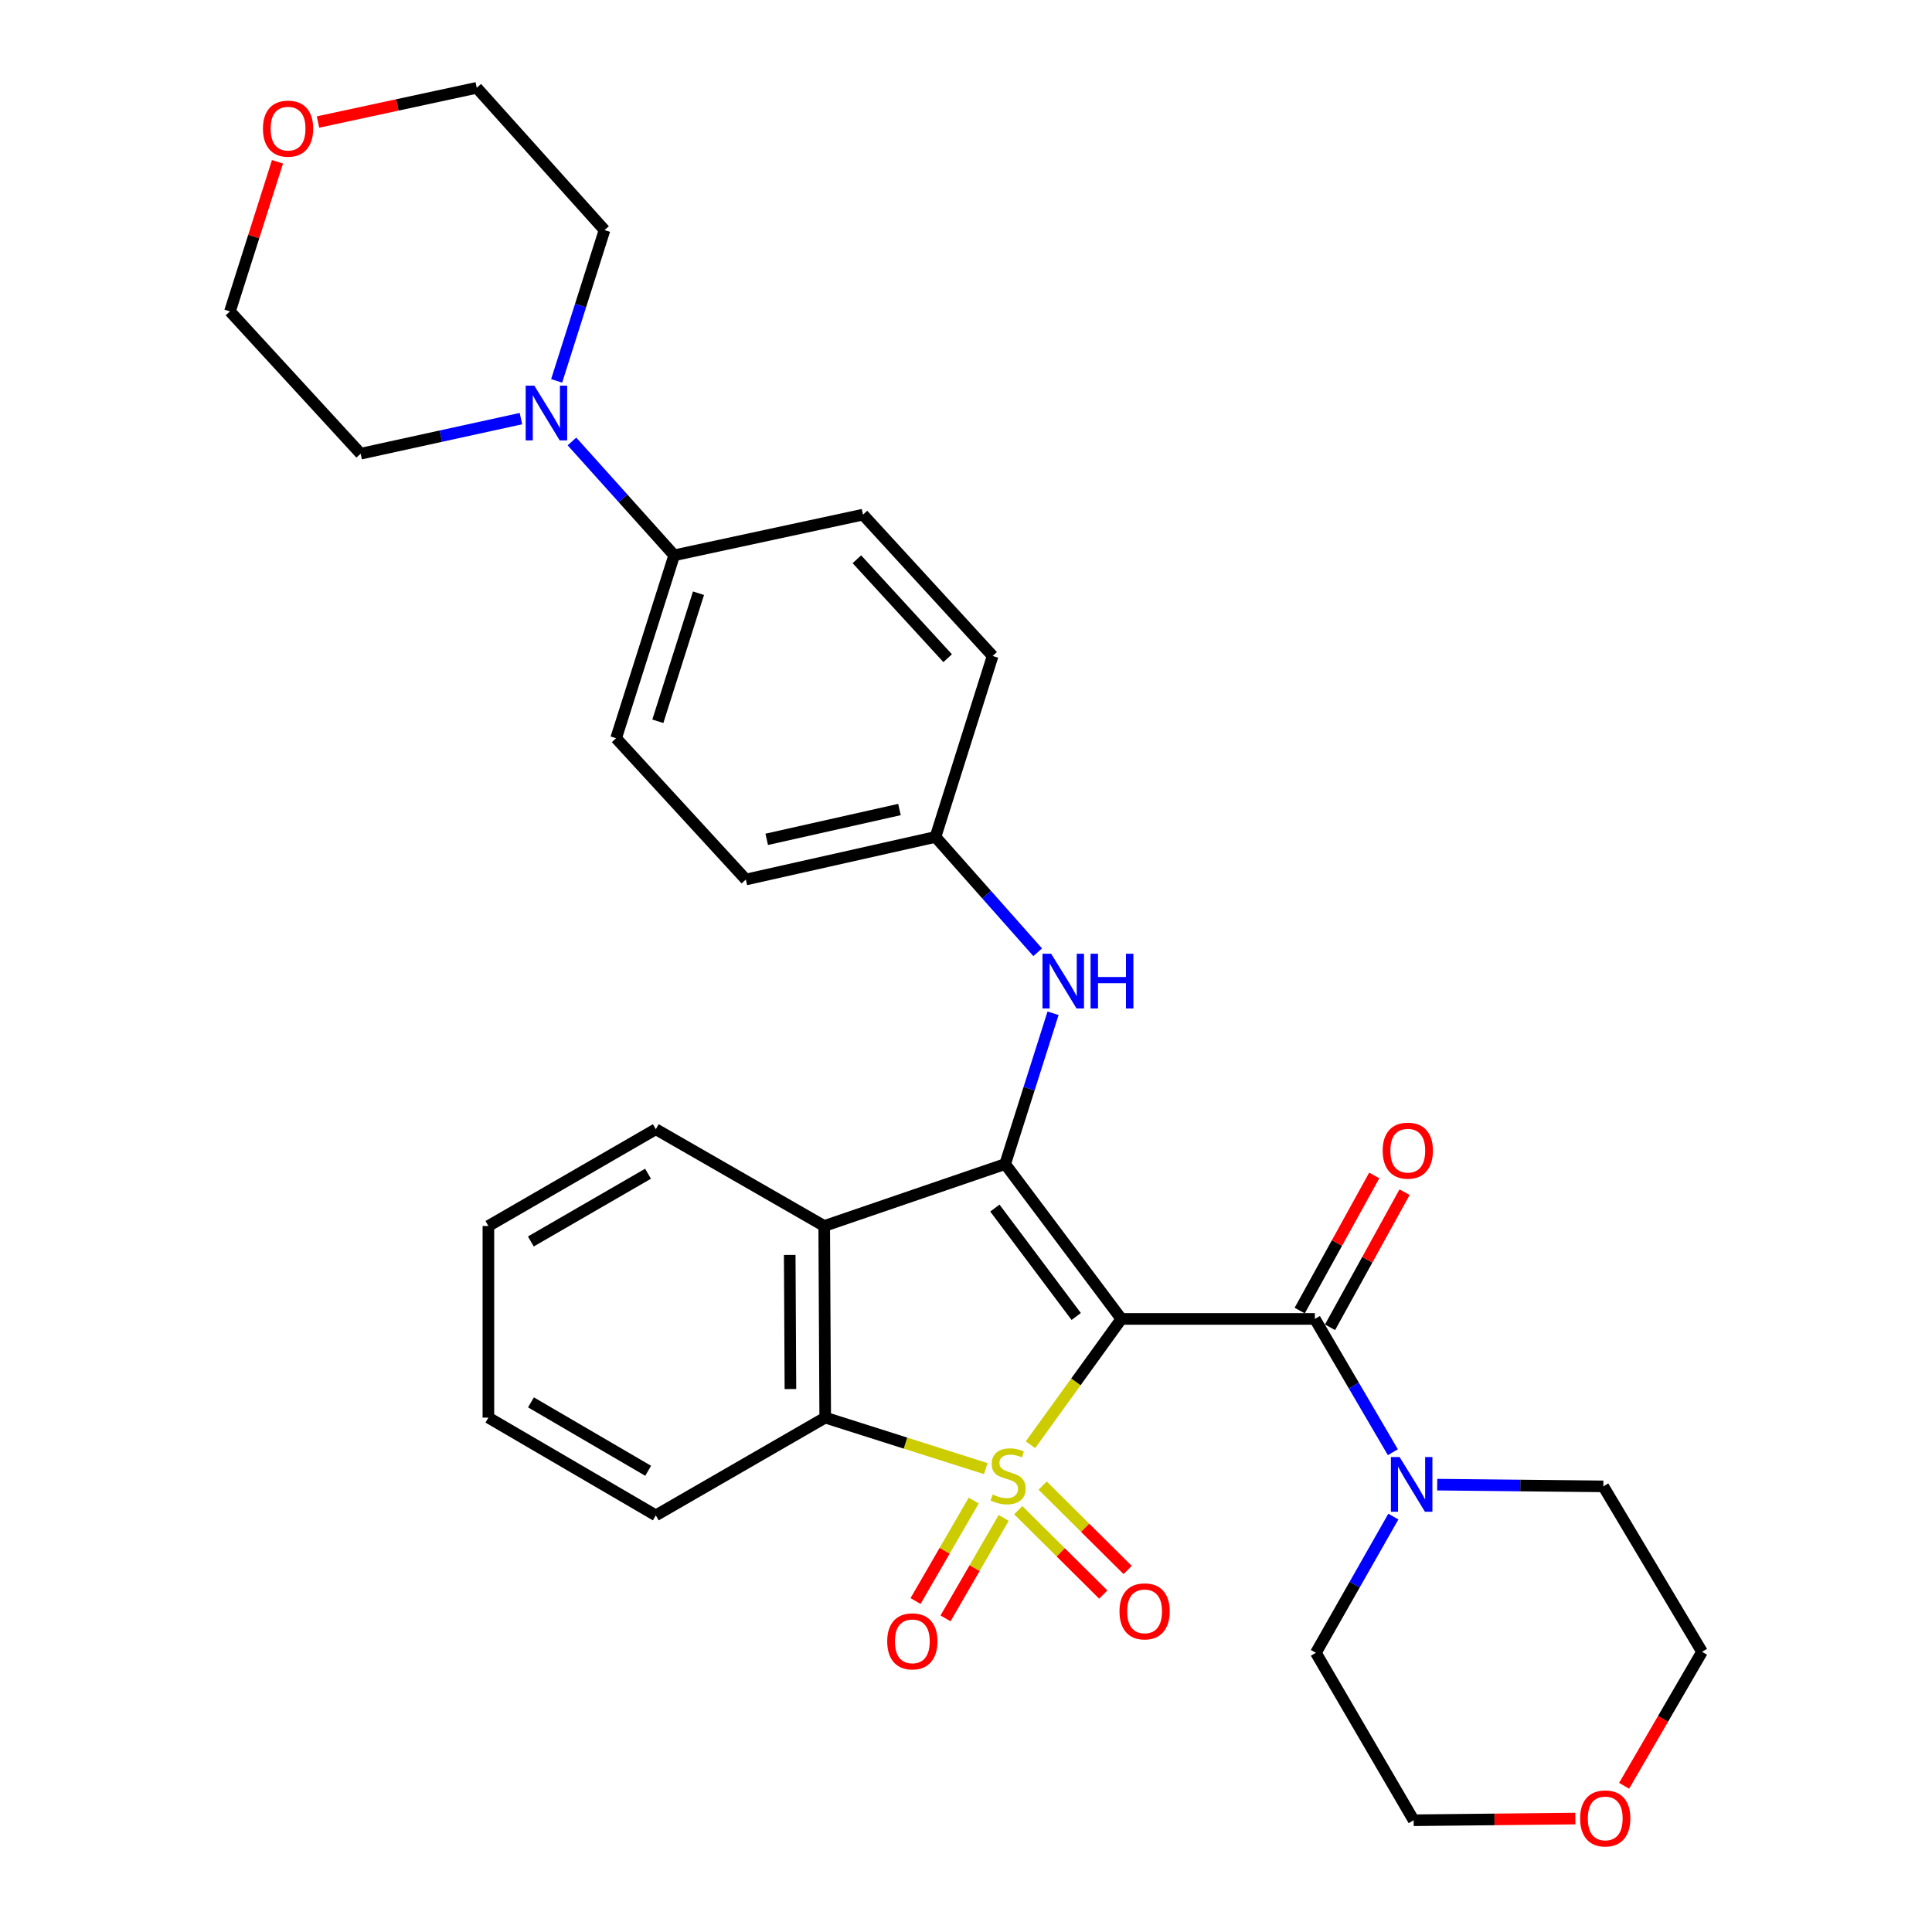 <?xml version='1.0' encoding='iso-8859-1'?>
<svg version='1.1' baseProfile='full'
              xmlns='http://www.w3.org/2000/svg'
                      xmlns:rdkit='http://www.rdkit.org/xml'
                      xmlns:xlink='http://www.w3.org/1999/xlink'
                  xml:space='preserve'
width='1000px' height='1000px' viewBox='0 0 1000 1000'>
<!-- END OF HEADER -->
<rect style='opacity:1.0;fill:#FFFFFF;stroke:none' width='1000' height='1000' x='0' y='0'> </rect>
<path class='bond-0' d='M 533.366,747.792 L 556.889,715.234' style='fill:none;fill-rule:evenodd;stroke:#CCCC00;stroke-width:6px;stroke-linecap:butt;stroke-linejoin:miter;stroke-opacity:1' />
<path class='bond-0' d='M 556.889,715.234 L 580.411,682.676' style='fill:none;fill-rule:evenodd;stroke:#000000;stroke-width:6px;stroke-linecap:butt;stroke-linejoin:miter;stroke-opacity:1' />
<path class='bond-3' d='M 510.221,760.15 L 468.675,746.952' style='fill:none;fill-rule:evenodd;stroke:#CCCC00;stroke-width:6px;stroke-linecap:butt;stroke-linejoin:miter;stroke-opacity:1' />
<path class='bond-3' d='M 468.675,746.952 L 427.129,733.753' style='fill:none;fill-rule:evenodd;stroke:#000000;stroke-width:6px;stroke-linecap:butt;stroke-linejoin:miter;stroke-opacity:1' />
<path class='bond-7' d='M 503.982,776.688 L 488.936,802.689' style='fill:none;fill-rule:evenodd;stroke:#CCCC00;stroke-width:6px;stroke-linecap:butt;stroke-linejoin:miter;stroke-opacity:1' />
<path class='bond-7' d='M 488.936,802.689 L 473.889,828.691' style='fill:none;fill-rule:evenodd;stroke:#FF0000;stroke-width:6px;stroke-linecap:butt;stroke-linejoin:miter;stroke-opacity:1' />
<path class='bond-7' d='M 519.5,785.667 L 504.454,811.669' style='fill:none;fill-rule:evenodd;stroke:#CCCC00;stroke-width:6px;stroke-linecap:butt;stroke-linejoin:miter;stroke-opacity:1' />
<path class='bond-7' d='M 504.454,811.669 L 489.407,837.671' style='fill:none;fill-rule:evenodd;stroke:#FF0000;stroke-width:6px;stroke-linecap:butt;stroke-linejoin:miter;stroke-opacity:1' />
<path class='bond-8' d='M 527.037,781.669 L 549.042,803.509' style='fill:none;fill-rule:evenodd;stroke:#CCCC00;stroke-width:6px;stroke-linecap:butt;stroke-linejoin:miter;stroke-opacity:1' />
<path class='bond-8' d='M 549.042,803.509 L 571.047,825.349' style='fill:none;fill-rule:evenodd;stroke:#FF0000;stroke-width:6px;stroke-linecap:butt;stroke-linejoin:miter;stroke-opacity:1' />
<path class='bond-8' d='M 539.667,768.944 L 561.672,790.784' style='fill:none;fill-rule:evenodd;stroke:#CCCC00;stroke-width:6px;stroke-linecap:butt;stroke-linejoin:miter;stroke-opacity:1' />
<path class='bond-8' d='M 561.672,790.784 L 583.677,812.624' style='fill:none;fill-rule:evenodd;stroke:#FF0000;stroke-width:6px;stroke-linecap:butt;stroke-linejoin:miter;stroke-opacity:1' />
<path class='bond-1' d='M 580.411,682.676 L 520.27,602.514' style='fill:none;fill-rule:evenodd;stroke:#000000;stroke-width:6px;stroke-linecap:butt;stroke-linejoin:miter;stroke-opacity:1' />
<path class='bond-1' d='M 557.048,681.411 L 514.949,625.298' style='fill:none;fill-rule:evenodd;stroke:#000000;stroke-width:6px;stroke-linecap:butt;stroke-linejoin:miter;stroke-opacity:1' />
<path class='bond-2' d='M 580.411,682.676 L 680.573,682.676' style='fill:none;fill-rule:evenodd;stroke:#000000;stroke-width:6px;stroke-linecap:butt;stroke-linejoin:miter;stroke-opacity:1' />
<path class='bond-6' d='M 520.27,602.514 L 532.662,563.489' style='fill:none;fill-rule:evenodd;stroke:#000000;stroke-width:6px;stroke-linecap:butt;stroke-linejoin:miter;stroke-opacity:1' />
<path class='bond-6' d='M 532.662,563.489 L 545.055,524.463' style='fill:none;fill-rule:evenodd;stroke:#0000FF;stroke-width:6px;stroke-linecap:butt;stroke-linejoin:miter;stroke-opacity:1' />
<path class='bond-31' d='M 520.27,602.514 L 426.611,634.577' style='fill:none;fill-rule:evenodd;stroke:#000000;stroke-width:6px;stroke-linecap:butt;stroke-linejoin:miter;stroke-opacity:1' />
<path class='bond-5' d='M 680.573,682.676 L 700.756,717.175' style='fill:none;fill-rule:evenodd;stroke:#000000;stroke-width:6px;stroke-linecap:butt;stroke-linejoin:miter;stroke-opacity:1' />
<path class='bond-5' d='M 700.756,717.175 L 720.94,751.675' style='fill:none;fill-rule:evenodd;stroke:#0000FF;stroke-width:6px;stroke-linecap:butt;stroke-linejoin:miter;stroke-opacity:1' />
<path class='bond-11' d='M 688.423,687.006 L 707.714,652.039' style='fill:none;fill-rule:evenodd;stroke:#000000;stroke-width:6px;stroke-linecap:butt;stroke-linejoin:miter;stroke-opacity:1' />
<path class='bond-11' d='M 707.714,652.039 L 727.005,617.071' style='fill:none;fill-rule:evenodd;stroke:#FF0000;stroke-width:6px;stroke-linecap:butt;stroke-linejoin:miter;stroke-opacity:1' />
<path class='bond-11' d='M 672.724,678.345 L 692.016,643.378' style='fill:none;fill-rule:evenodd;stroke:#000000;stroke-width:6px;stroke-linecap:butt;stroke-linejoin:miter;stroke-opacity:1' />
<path class='bond-11' d='M 692.016,643.378 L 711.307,608.411' style='fill:none;fill-rule:evenodd;stroke:#FF0000;stroke-width:6px;stroke-linecap:butt;stroke-linejoin:miter;stroke-opacity:1' />
<path class='bond-4' d='M 427.129,733.753 L 426.611,634.577' style='fill:none;fill-rule:evenodd;stroke:#000000;stroke-width:6px;stroke-linecap:butt;stroke-linejoin:miter;stroke-opacity:1' />
<path class='bond-4' d='M 409.123,718.97 L 408.76,649.547' style='fill:none;fill-rule:evenodd;stroke:#000000;stroke-width:6px;stroke-linecap:butt;stroke-linejoin:miter;stroke-opacity:1' />
<path class='bond-20' d='M 427.129,733.753 L 339.447,784.352' style='fill:none;fill-rule:evenodd;stroke:#000000;stroke-width:6px;stroke-linecap:butt;stroke-linejoin:miter;stroke-opacity:1' />
<path class='bond-17' d='M 426.611,634.577 L 339.447,584.485' style='fill:none;fill-rule:evenodd;stroke:#000000;stroke-width:6px;stroke-linecap:butt;stroke-linejoin:miter;stroke-opacity:1' />
<path class='bond-21' d='M 743.895,768.452 L 786.888,768.897' style='fill:none;fill-rule:evenodd;stroke:#0000FF;stroke-width:6px;stroke-linecap:butt;stroke-linejoin:miter;stroke-opacity:1' />
<path class='bond-21' d='M 786.888,768.897 L 829.881,769.342' style='fill:none;fill-rule:evenodd;stroke:#000000;stroke-width:6px;stroke-linecap:butt;stroke-linejoin:miter;stroke-opacity:1' />
<path class='bond-22' d='M 721.196,784.983 L 701.149,820.236' style='fill:none;fill-rule:evenodd;stroke:#0000FF;stroke-width:6px;stroke-linecap:butt;stroke-linejoin:miter;stroke-opacity:1' />
<path class='bond-22' d='M 701.149,820.236 L 681.101,855.49' style='fill:none;fill-rule:evenodd;stroke:#000000;stroke-width:6px;stroke-linecap:butt;stroke-linejoin:miter;stroke-opacity:1' />
<path class='bond-14' d='M 537.108,492.887 L 510.66,463.041' style='fill:none;fill-rule:evenodd;stroke:#0000FF;stroke-width:6px;stroke-linecap:butt;stroke-linejoin:miter;stroke-opacity:1' />
<path class='bond-14' d='M 510.66,463.041 L 484.213,433.196' style='fill:none;fill-rule:evenodd;stroke:#000000;stroke-width:6px;stroke-linecap:butt;stroke-linejoin:miter;stroke-opacity:1' />
<path class='bond-9' d='M 296.046,228.502 L 322.503,257.963' style='fill:none;fill-rule:evenodd;stroke:#0000FF;stroke-width:6px;stroke-linecap:butt;stroke-linejoin:miter;stroke-opacity:1' />
<path class='bond-9' d='M 322.503,257.963 L 348.959,287.424' style='fill:none;fill-rule:evenodd;stroke:#000000;stroke-width:6px;stroke-linecap:butt;stroke-linejoin:miter;stroke-opacity:1' />
<path class='bond-23' d='M 288.118,197.143 L 300.51,158.123' style='fill:none;fill-rule:evenodd;stroke:#0000FF;stroke-width:6px;stroke-linecap:butt;stroke-linejoin:miter;stroke-opacity:1' />
<path class='bond-23' d='M 300.51,158.123 L 312.903,119.102' style='fill:none;fill-rule:evenodd;stroke:#000000;stroke-width:6px;stroke-linecap:butt;stroke-linejoin:miter;stroke-opacity:1' />
<path class='bond-24' d='M 269.631,216.676 L 228.152,225.754' style='fill:none;fill-rule:evenodd;stroke:#0000FF;stroke-width:6px;stroke-linecap:butt;stroke-linejoin:miter;stroke-opacity:1' />
<path class='bond-24' d='M 228.152,225.754 L 186.673,234.833' style='fill:none;fill-rule:evenodd;stroke:#000000;stroke-width:6px;stroke-linecap:butt;stroke-linejoin:miter;stroke-opacity:1' />
<path class='bond-10' d='M 348.959,287.424 L 318.899,382.108' style='fill:none;fill-rule:evenodd;stroke:#000000;stroke-width:6px;stroke-linecap:butt;stroke-linejoin:miter;stroke-opacity:1' />
<path class='bond-10' d='M 361.539,307.052 L 340.496,373.331' style='fill:none;fill-rule:evenodd;stroke:#000000;stroke-width:6px;stroke-linecap:butt;stroke-linejoin:miter;stroke-opacity:1' />
<path class='bond-34' d='M 348.959,287.424 L 446.672,266.378' style='fill:none;fill-rule:evenodd;stroke:#000000;stroke-width:6px;stroke-linecap:butt;stroke-linejoin:miter;stroke-opacity:1' />
<path class='bond-12' d='M 815.388,941.29 L 773.544,941.723' style='fill:none;fill-rule:evenodd;stroke:#FF0000;stroke-width:6px;stroke-linecap:butt;stroke-linejoin:miter;stroke-opacity:1' />
<path class='bond-12' d='M 773.544,941.723 L 731.7,942.156' style='fill:none;fill-rule:evenodd;stroke:#000000;stroke-width:6px;stroke-linecap:butt;stroke-linejoin:miter;stroke-opacity:1' />
<path class='bond-33' d='M 840.643,924.318 L 860.806,889.645' style='fill:none;fill-rule:evenodd;stroke:#FF0000;stroke-width:6px;stroke-linecap:butt;stroke-linejoin:miter;stroke-opacity:1' />
<path class='bond-33' d='M 860.806,889.645 L 880.968,854.972' style='fill:none;fill-rule:evenodd;stroke:#000000;stroke-width:6px;stroke-linecap:butt;stroke-linejoin:miter;stroke-opacity:1' />
<path class='bond-13' d='M 143.626,83.745 L 131.329,122.465' style='fill:none;fill-rule:evenodd;stroke:#FF0000;stroke-width:6px;stroke-linecap:butt;stroke-linejoin:miter;stroke-opacity:1' />
<path class='bond-13' d='M 131.329,122.465 L 119.032,161.185' style='fill:none;fill-rule:evenodd;stroke:#000000;stroke-width:6px;stroke-linecap:butt;stroke-linejoin:miter;stroke-opacity:1' />
<path class='bond-35' d='M 164.6,63.161 L 205.683,54.308' style='fill:none;fill-rule:evenodd;stroke:#FF0000;stroke-width:6px;stroke-linecap:butt;stroke-linejoin:miter;stroke-opacity:1' />
<path class='bond-35' d='M 205.683,54.308 L 246.765,45.455' style='fill:none;fill-rule:evenodd;stroke:#000000;stroke-width:6px;stroke-linecap:butt;stroke-linejoin:miter;stroke-opacity:1' />
<path class='bond-18' d='M 484.213,433.196 L 513.785,339.527' style='fill:none;fill-rule:evenodd;stroke:#000000;stroke-width:6px;stroke-linecap:butt;stroke-linejoin:miter;stroke-opacity:1' />
<path class='bond-19' d='M 484.213,433.196 L 386.052,455.238' style='fill:none;fill-rule:evenodd;stroke:#000000;stroke-width:6px;stroke-linecap:butt;stroke-linejoin:miter;stroke-opacity:1' />
<path class='bond-19' d='M 465.56,419.009 L 396.848,434.439' style='fill:none;fill-rule:evenodd;stroke:#000000;stroke-width:6px;stroke-linecap:butt;stroke-linejoin:miter;stroke-opacity:1' />
<path class='bond-15' d='M 446.672,266.378 L 513.785,339.527' style='fill:none;fill-rule:evenodd;stroke:#000000;stroke-width:6px;stroke-linecap:butt;stroke-linejoin:miter;stroke-opacity:1' />
<path class='bond-15' d='M 443.528,289.471 L 490.507,340.676' style='fill:none;fill-rule:evenodd;stroke:#000000;stroke-width:6px;stroke-linecap:butt;stroke-linejoin:miter;stroke-opacity:1' />
<path class='bond-16' d='M 318.899,382.108 L 386.052,455.238' style='fill:none;fill-rule:evenodd;stroke:#000000;stroke-width:6px;stroke-linecap:butt;stroke-linejoin:miter;stroke-opacity:1' />
<path class='bond-32' d='M 339.447,584.485 L 252.791,634.577' style='fill:none;fill-rule:evenodd;stroke:#000000;stroke-width:6px;stroke-linecap:butt;stroke-linejoin:miter;stroke-opacity:1' />
<path class='bond-32' d='M 335.421,607.521 L 274.762,642.585' style='fill:none;fill-rule:evenodd;stroke:#000000;stroke-width:6px;stroke-linecap:butt;stroke-linejoin:miter;stroke-opacity:1' />
<path class='bond-30' d='M 339.447,784.352 L 252.791,733.753' style='fill:none;fill-rule:evenodd;stroke:#000000;stroke-width:6px;stroke-linecap:butt;stroke-linejoin:miter;stroke-opacity:1' />
<path class='bond-30' d='M 335.489,761.28 L 274.83,725.86' style='fill:none;fill-rule:evenodd;stroke:#000000;stroke-width:6px;stroke-linecap:butt;stroke-linejoin:miter;stroke-opacity:1' />
<path class='bond-28' d='M 829.881,769.342 L 880.968,854.972' style='fill:none;fill-rule:evenodd;stroke:#000000;stroke-width:6px;stroke-linecap:butt;stroke-linejoin:miter;stroke-opacity:1' />
<path class='bond-26' d='M 681.101,855.49 L 731.7,942.156' style='fill:none;fill-rule:evenodd;stroke:#000000;stroke-width:6px;stroke-linecap:butt;stroke-linejoin:miter;stroke-opacity:1' />
<path class='bond-25' d='M 312.903,119.102 L 246.765,45.455' style='fill:none;fill-rule:evenodd;stroke:#000000;stroke-width:6px;stroke-linecap:butt;stroke-linejoin:miter;stroke-opacity:1' />
<path class='bond-27' d='M 186.673,234.833 L 119.032,161.185' style='fill:none;fill-rule:evenodd;stroke:#000000;stroke-width:6px;stroke-linecap:butt;stroke-linejoin:miter;stroke-opacity:1' />
<path class='bond-29' d='M 252.791,634.577 L 252.791,733.753' style='fill:none;fill-rule:evenodd;stroke:#000000;stroke-width:6px;stroke-linecap:butt;stroke-linejoin:miter;stroke-opacity:1' />
<path  class='atom-0' d='M 513.784 773.544
Q 514.104 773.664, 515.424 774.224
Q 516.744 774.784, 518.184 775.144
Q 519.664 775.464, 521.104 775.464
Q 523.784 775.464, 525.344 774.184
Q 526.904 772.864, 526.904 770.584
Q 526.904 769.024, 526.104 768.064
Q 525.344 767.104, 524.144 766.584
Q 522.944 766.064, 520.944 765.464
Q 518.424 764.704, 516.904 763.984
Q 515.424 763.264, 514.344 761.744
Q 513.304 760.224, 513.304 757.664
Q 513.304 754.104, 515.704 751.904
Q 518.144 749.704, 522.944 749.704
Q 526.224 749.704, 529.944 751.264
L 529.024 754.344
Q 525.624 752.944, 523.064 752.944
Q 520.304 752.944, 518.784 754.104
Q 517.264 755.224, 517.304 757.184
Q 517.304 758.704, 518.064 759.624
Q 518.864 760.544, 519.984 761.064
Q 521.144 761.584, 523.064 762.184
Q 525.624 762.984, 527.144 763.784
Q 528.664 764.584, 529.744 766.224
Q 530.864 767.824, 530.864 770.584
Q 530.864 774.504, 528.224 776.624
Q 525.624 778.704, 521.264 778.704
Q 518.744 778.704, 516.824 778.144
Q 514.944 777.624, 512.704 776.704
L 513.784 773.544
' fill='#CCCC00'/>
<path  class='atom-6' d='M 724.415 754.156
L 733.695 769.156
Q 734.615 770.636, 736.095 773.316
Q 737.575 775.996, 737.655 776.156
L 737.655 754.156
L 741.415 754.156
L 741.415 782.476
L 737.535 782.476
L 727.575 766.076
Q 726.415 764.156, 725.175 761.956
Q 723.975 759.756, 723.615 759.076
L 723.615 782.476
L 719.935 782.476
L 719.935 754.156
L 724.415 754.156
' fill='#0000FF'/>
<path  class='atom-7' d='M 544.08 493.66
L 553.36 508.66
Q 554.28 510.14, 555.76 512.82
Q 557.24 515.5, 557.32 515.66
L 557.32 493.66
L 561.08 493.66
L 561.08 521.98
L 557.2 521.98
L 547.24 505.58
Q 546.08 503.66, 544.84 501.46
Q 543.64 499.26, 543.28 498.58
L 543.28 521.98
L 539.6 521.98
L 539.6 493.66
L 544.08 493.66
' fill='#0000FF'/>
<path  class='atom-7' d='M 564.48 493.66
L 568.32 493.66
L 568.32 505.7
L 582.8 505.7
L 582.8 493.66
L 586.64 493.66
L 586.64 521.98
L 582.8 521.98
L 582.8 508.9
L 568.32 508.9
L 568.32 521.98
L 564.48 521.98
L 564.48 493.66
' fill='#0000FF'/>
<path  class='atom-8' d='M 459.22 849.554
Q 459.22 842.754, 462.58 838.954
Q 465.94 835.154, 472.22 835.154
Q 478.5 835.154, 481.86 838.954
Q 485.22 842.754, 485.22 849.554
Q 485.22 856.434, 481.82 860.354
Q 478.42 864.234, 472.22 864.234
Q 465.98 864.234, 462.58 860.354
Q 459.22 856.474, 459.22 849.554
M 472.22 861.034
Q 476.54 861.034, 478.86 858.154
Q 481.22 855.234, 481.22 849.554
Q 481.22 843.994, 478.86 841.194
Q 476.54 838.354, 472.22 838.354
Q 467.9 838.354, 465.54 841.154
Q 463.22 843.954, 463.22 849.554
Q 463.22 855.274, 465.54 858.154
Q 467.9 861.034, 472.22 861.034
' fill='#FF0000'/>
<path  class='atom-9' d='M 579.443 834.035
Q 579.443 827.235, 582.803 823.435
Q 586.163 819.635, 592.443 819.635
Q 598.723 819.635, 602.083 823.435
Q 605.443 827.235, 605.443 834.035
Q 605.443 840.915, 602.043 844.835
Q 598.643 848.715, 592.443 848.715
Q 586.203 848.715, 582.803 844.835
Q 579.443 840.955, 579.443 834.035
M 592.443 845.515
Q 596.763 845.515, 599.083 842.635
Q 601.443 839.715, 601.443 834.035
Q 601.443 828.475, 599.083 825.675
Q 596.763 822.835, 592.443 822.835
Q 588.123 822.835, 585.763 825.635
Q 583.443 828.435, 583.443 834.035
Q 583.443 839.755, 585.763 842.635
Q 588.123 845.515, 592.443 845.515
' fill='#FF0000'/>
<path  class='atom-10' d='M 276.572 199.626
L 285.852 214.626
Q 286.772 216.106, 288.252 218.786
Q 289.732 221.466, 289.812 221.626
L 289.812 199.626
L 293.572 199.626
L 293.572 227.946
L 289.692 227.946
L 279.732 211.546
Q 278.572 209.626, 277.332 207.426
Q 276.132 205.226, 275.772 204.546
L 275.772 227.946
L 272.092 227.946
L 272.092 199.626
L 276.572 199.626
' fill='#0000FF'/>
<path  class='atom-12' d='M 715.672 595.572
Q 715.672 588.772, 719.032 584.972
Q 722.392 581.172, 728.672 581.172
Q 734.952 581.172, 738.312 584.972
Q 741.672 588.772, 741.672 595.572
Q 741.672 602.452, 738.272 606.372
Q 734.872 610.252, 728.672 610.252
Q 722.432 610.252, 719.032 606.372
Q 715.672 602.492, 715.672 595.572
M 728.672 607.052
Q 732.992 607.052, 735.312 604.172
Q 737.672 601.252, 737.672 595.572
Q 737.672 590.012, 735.312 587.212
Q 732.992 584.372, 728.672 584.372
Q 724.352 584.372, 721.992 587.172
Q 719.672 589.972, 719.672 595.572
Q 719.672 601.292, 721.992 604.172
Q 724.352 607.052, 728.672 607.052
' fill='#FF0000'/>
<path  class='atom-13' d='M 817.867 941.21
Q 817.867 934.41, 821.227 930.61
Q 824.587 926.81, 830.867 926.81
Q 837.147 926.81, 840.507 930.61
Q 843.867 934.41, 843.867 941.21
Q 843.867 948.09, 840.467 952.01
Q 837.067 955.89, 830.867 955.89
Q 824.627 955.89, 821.227 952.01
Q 817.867 948.13, 817.867 941.21
M 830.867 952.69
Q 835.187 952.69, 837.507 949.81
Q 839.867 946.89, 839.867 941.21
Q 839.867 935.65, 837.507 932.85
Q 835.187 930.01, 830.867 930.01
Q 826.547 930.01, 824.187 932.81
Q 821.867 935.61, 821.867 941.21
Q 821.867 946.93, 824.187 949.81
Q 826.547 952.69, 830.867 952.69
' fill='#FF0000'/>
<path  class='atom-14' d='M 136.103 66.581
Q 136.103 59.781, 139.463 55.981
Q 142.823 52.181, 149.103 52.181
Q 155.383 52.181, 158.743 55.981
Q 162.103 59.781, 162.103 66.581
Q 162.103 73.461, 158.703 77.381
Q 155.303 81.261, 149.103 81.261
Q 142.863 81.261, 139.463 77.381
Q 136.103 73.501, 136.103 66.581
M 149.103 78.061
Q 153.423 78.061, 155.743 75.181
Q 158.103 72.261, 158.103 66.581
Q 158.103 61.021, 155.743 58.221
Q 153.423 55.381, 149.103 55.381
Q 144.783 55.381, 142.423 58.181
Q 140.103 60.981, 140.103 66.581
Q 140.103 72.301, 142.423 75.181
Q 144.783 78.061, 149.103 78.061
' fill='#FF0000'/>
</svg>

